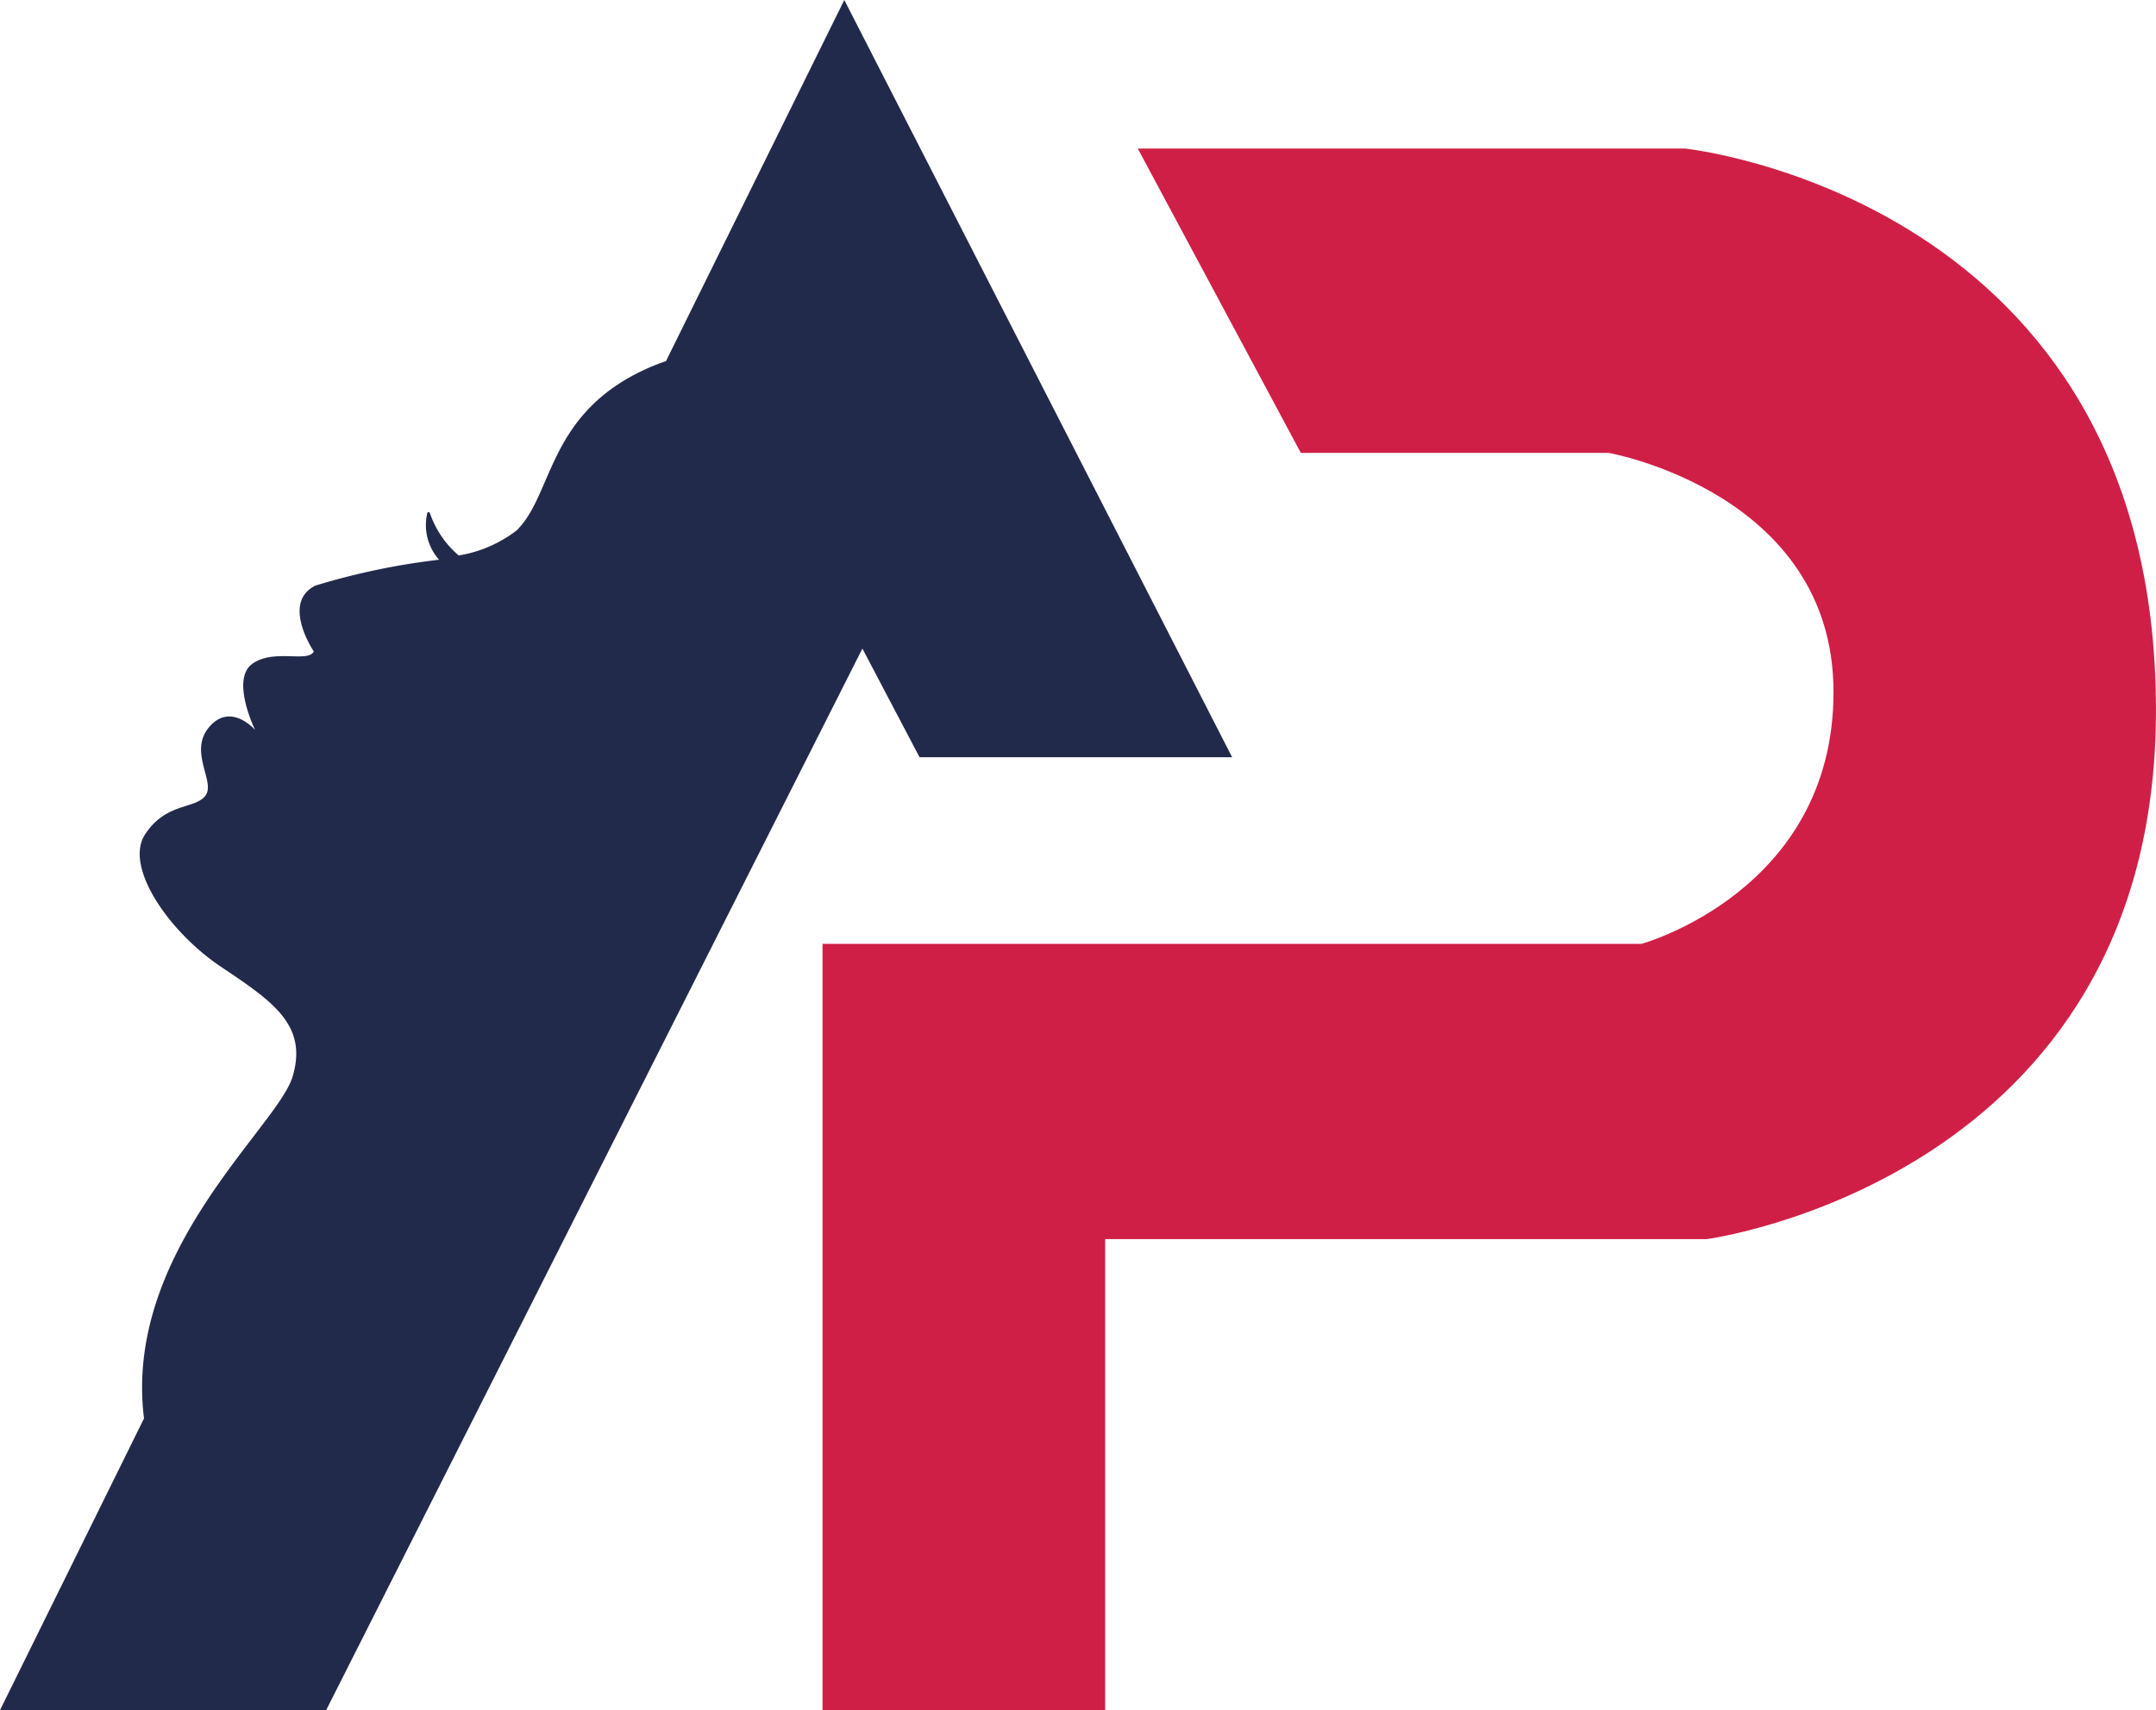 <svg xmlns="http://www.w3.org/2000/svg" xmlns:xlink="http://www.w3.org/1999/xlink" width="66.667" height="52.885" viewBox="0 0 66.667 52.885">
  <defs>
    <clipPath id="clip-path">
      <rect id="Rectangle_1" data-name="Rectangle 1" width="66.667" height="52.885" transform="translate(0 0)" fill="none"/>
    </clipPath>
  </defs>
  <g id="Group_2" data-name="Group 2" transform="translate(0 0)">
    <g id="Group_1" data-name="Group 1" clip-path="url(#clip-path)">
      <path id="Path_1" data-name="Path 1" d="M25.434,29.692V52.885h8.739V38.319h18.6s13.893-1.848,13.893-16.358C66.666,6.107,52.1,4.594,52.1,4.594H35.182l5.042,9.412h9.524s6.947,1.232,6.947,7.395-5.939,7.787-5.939,7.787H25.434Z" fill="#d01f46"/>
      <path id="Path_2" data-name="Path 2" d="M26.107,0,20.594,11.166a6.964,6.964,0,0,0-.937.4c-2.726,1.416-2.582,3.758-3.681,4.836a3.984,3.984,0,0,1-1.792.775,2.99,2.99,0,0,1-.891-1.31c-.011-.034-.071-.049-.08,0a1.608,1.608,0,0,0,.364,1.442,21.709,21.709,0,0,0-3.824.8c-1.069.53-.05,2.036-.05,2.036-.174.362-1.262-.1-1.915.394s.1,2.034.1,2.034-.746-.866-1.411-.1.193,1.695-.12,2.126-1.225.207-1.874,1.208.744,3.01,2.333,4.078,2.719,1.8,2.229,3.415c-.473,1.561-5.232,5.41-4.592,10.564L0,52.885H10.085L26.667,20.056l1.767,3.361H38.1Z" fill="#222a4b"/>
    </g>
  </g>
</svg>
